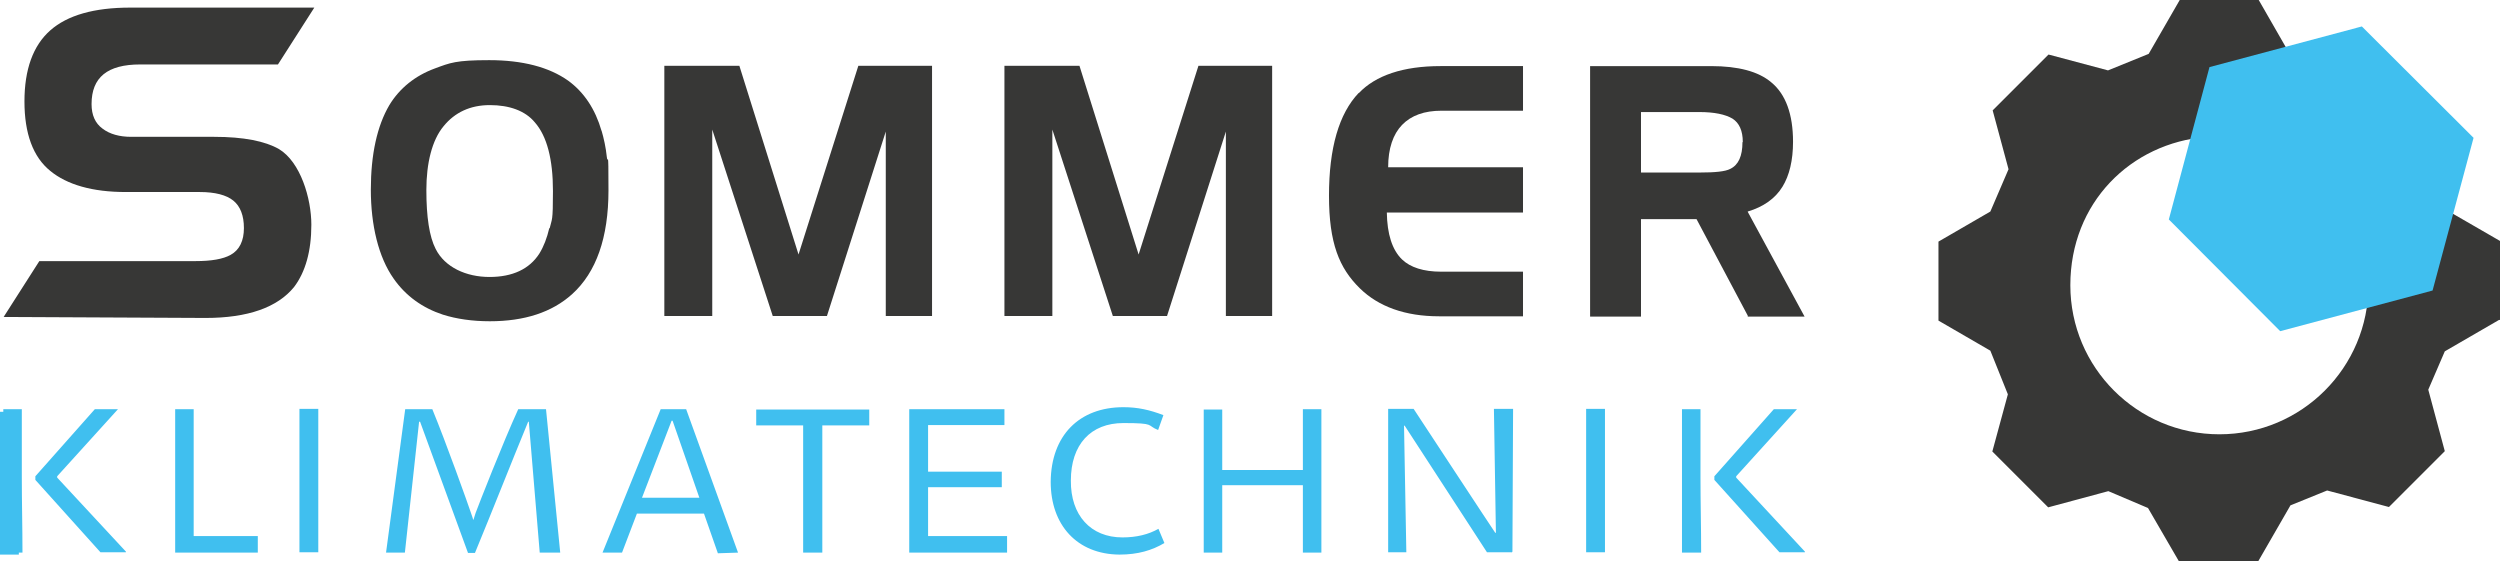 <svg xmlns="http://www.w3.org/2000/svg" id="b" viewBox="0 0 756.4 169.8"><defs><style>      .st0 {        fill: #373736;      }      .st1 {        fill: #40bfef;      }    </style></defs><g id="c"><path class="st1" d="M5.7,124.6H0v43.2h5.7c0-7.6-.2-15.1-.2-22.7v-20.5s.2,0,.2,0Z"></path><path class="st0" d="M756.4,96.8v-23.9l-16.1-9.3-6.1-15.2-20-2.7-8.7,11c6.9,7.9,11.1,18.2,11.1,29.6,0,24.9-20.2,45.1-45.1,45.1s-45.1-20.2-45.1-45.1,18.2-43,41.3-44.9h8.1v.2c9.1.9,17.3,4.4,24,9.8l11.4-8.5-2.4-19.9-16.1-6.8L683.4,0h-23.9l-9.4,16.3-12.3,5-18-4.8-16.9,16.9,4.8,17.8-5.5,12.8-15.7,9.1v23.9l15.7,9.1,5.3,13.2-4.7,17.3,16.9,16.9,18.2-4.9,12,5.1,9.4,16.2h23.9l9.8-17,11.1-4.5,18.7,5,16.9-16.9-5-18.6,5-11.6,16.4-9.5h.3,0Z"></path><polygon class="st1" points="656.2 66.4 689.9 100.2 736 87.9 748.4 41.7 714.6 8 668.5 20.3 656.2 66.4"></polygon></g><g><path class="st0" d="M42.4,19.5h41.7l11-17.2h-55.7c-10.9,0-19,2.3-24.2,6.9-5.2,4.6-7.8,11.8-7.8,21.5s2.6,16.8,7.8,21c5.1,4.2,12.8,6.4,22.8,6.4h22.4c4.7,0,8.1.9,10.2,2.6,2.1,1.7,3.2,4.5,3.2,8.3s-1.3,6.6-4,8.1c-2.3,1.3-5.9,1.9-10.6,1.9H11.9L1.1,95.9l61.1.3c12.8,0,21.8-3.2,26.8-9.4,3.4-4.5,5.2-10.8,5.2-18.8s-3.3-19-9.8-22.9c-4.2-2.4-10.7-3.7-19.6-3.7h-25.1c-3.5,0-6.5-.8-8.7-2.5-2.2-1.6-3.3-4.1-3.3-7.4,0-8.1,4.8-12,14.7-12Z"></path><path class="st0" d="M182,39.6c-1.9-6.6-5.3-11.7-10.1-15.2-5.8-4.1-13.8-6.2-23.9-6.2s-11.8.8-16.4,2.5c-6,2.2-10.7,6-13.8,11.1-3.7,6.3-5.6,14.9-5.6,25.6s2.3,20.4,6.9,26.9c3.7,5.3,8.8,8.9,14.9,10.9,4.1,1.3,8.9,2,14.2,2,10.5,0,18.8-2.7,24.9-8.2,7.3-6.6,11-17.1,11-31.4s-.2-7.2-.5-10.1c-.3-2.9-.9-5.6-1.6-8h0ZM166.2,69c-.7,3-1.7,5.6-3,7.7-3,4.7-8.1,7.1-15.1,7.1s-13.5-2.9-16.3-8.5c-1.9-3.7-2.8-9.7-2.8-17.8s1.7-15.1,5.2-19.3c3.4-4.2,8.1-6.4,14-6.4s10.7,1.7,13.6,5.2c3.7,4.2,5.5,11.2,5.5,20.8s-.3,8.2-1,11.3h0Z"></path><polygon class="st0" points="241.6 77 223.7 19.9 201 19.9 201 95.6 215.5 95.6 215.5 39.2 233.7 95.3 233.8 95.6 250.2 95.6 268 39.8 268 95.6 282 95.6 282 19.9 259.7 19.9 241.6 77"></polygon><polygon class="st0" points="344.5 77 326.6 19.9 303.9 19.9 303.9 95.6 318.4 95.6 318.4 39.2 336.6 95.3 336.7 95.6 353.1 95.6 370.9 39.8 370.9 95.6 384.9 95.6 384.9 19.9 362.6 19.9 344.5 77"></polygon><path class="st0" d="M411.1,28.1c-6,6.3-9,16.7-9,31.1s3.1,21.9,9.3,28c5.7,5.6,13.8,8.5,24,8.5h25.4v-13.5h-24.8c-5.3,0-9.3-1.3-11.8-3.7-3-2.9-4.5-7.7-4.6-14.2h41.2v-13.7h-40.8c0-5.7,1.5-10,4.2-12.8,2.8-2.9,6.8-4.3,11.9-4.3h24.7v-13.5h-25c-11.2,0-19.6,2.8-24.7,8.2h0Z"></path><path class="st0" d="M528.8,64c4.7-1.4,8.3-3.9,10.5-7.5,2.1-3.4,3.2-8,3.2-13.6,0-8.3-2.2-14.4-6.6-18-3.9-3.3-10-4.9-18.2-4.9h-36.6v75.8h15.4v-29.5h16.8l15.5,29.2v.3h17.2l-17.2-31.7h0ZM527.2,43c0,4.2-1.2,6.9-3.7,8.1h0c-1.5.8-4.6,1.1-9.3,1.1h-17.7v-18.3h17.6c4.6,0,7.9.7,10.1,2,2,1.3,3.1,3.6,3.1,7.1h0Z"></path></g><path class="st1" d="M518.7,144v1.2l19.7,21.9h7.7v-.2l-20.8-22.4v-.4l18.4-20.3h-7l-18,20.3h0ZM514.6,123.8h-5.7v43.4h5.8c0-7.6-.2-15.2-.2-22.8v-20.6h.1ZM485.6,167.2v-43.5h-5.7v43.4h5.7ZM457.4,167.2l.2-.3.2-43.2h-5.8l.6,37.5h-.2c0,.1-24.7-37.5-24.7-37.5h-7.7v43.4c-.1,0,5.5,0,5.5,0l-.7-38.3h.2l24.9,38.3h7.5ZM364.2,123.8v43.4h5.6v-20.4h24.4v20.4h5.6v-43.4h-5.6v18.4h-24.4v-18.3h-5.6ZM350.4,130.1l1.6-4.5c-4.2-1.6-7.8-2.4-12.1-2.4-13.4,0-21.9,8.6-22,22.6,0,13.1,8,21.9,20.8,22,5.6,0,9.9-1.3,13.6-3.5l-1.8-4.3c-3,1.7-6.6,2.6-10.9,2.6-9.6,0-15.7-6.7-15.6-17.2,0-10.9,6-17.4,15.9-17.4s6.9.7,10.5,2.1M303.9,128.6v-4.8h-28.8v43.4h29.6v-5h-23.9v-14.8h22.3v-4.7h-22.3v-14.1h23.1,0ZM248.8,167.2v-38.5h14.2v-4.8h-34.2v4.8h14.2v38.5h5.8ZM194.2,150.7l9-23.4h.3l8.1,23.3h-17.4ZM188.2,167.2l4.5-11.8h20.3l4.2,12,6.1-.2-15.7-43.4h-7.7l-17.6,43.4h6-.1ZM169.5,167.2l-4.3-43.4h-8.4c-4.7,10.3-11.9,28.7-12.9,31.4-.3,1-.5,1.5-.6,1.9,0,.2-.1.2-.2,0,0-.3-.3-.9-.6-1.9-.9-2.7-7.5-21.2-11.7-31.4h-8.2l-5.8,43.4h5.7l4.3-39.6h.3l14.5,39.7h2.1c5.5-13.3,10.7-26.6,16.1-39.7h.2l3.3,39.6h6.2,0ZM96.3,167.2v-43.5h-5.7v43.4h5.7ZM58.6,162.2v-38.4h-5.6v43.4h25v-5h-19.4ZM10.7,144v1.2l19.7,21.9h7.7v-.2l-20.8-22.4v-.4l18.4-20.3h-7l-18,20.3h0ZM6.6,123.8H1v43.4h5.8c0-7.6-.2-15.2-.2-22.8s0-13.8,0-20.6Z"></path></svg>